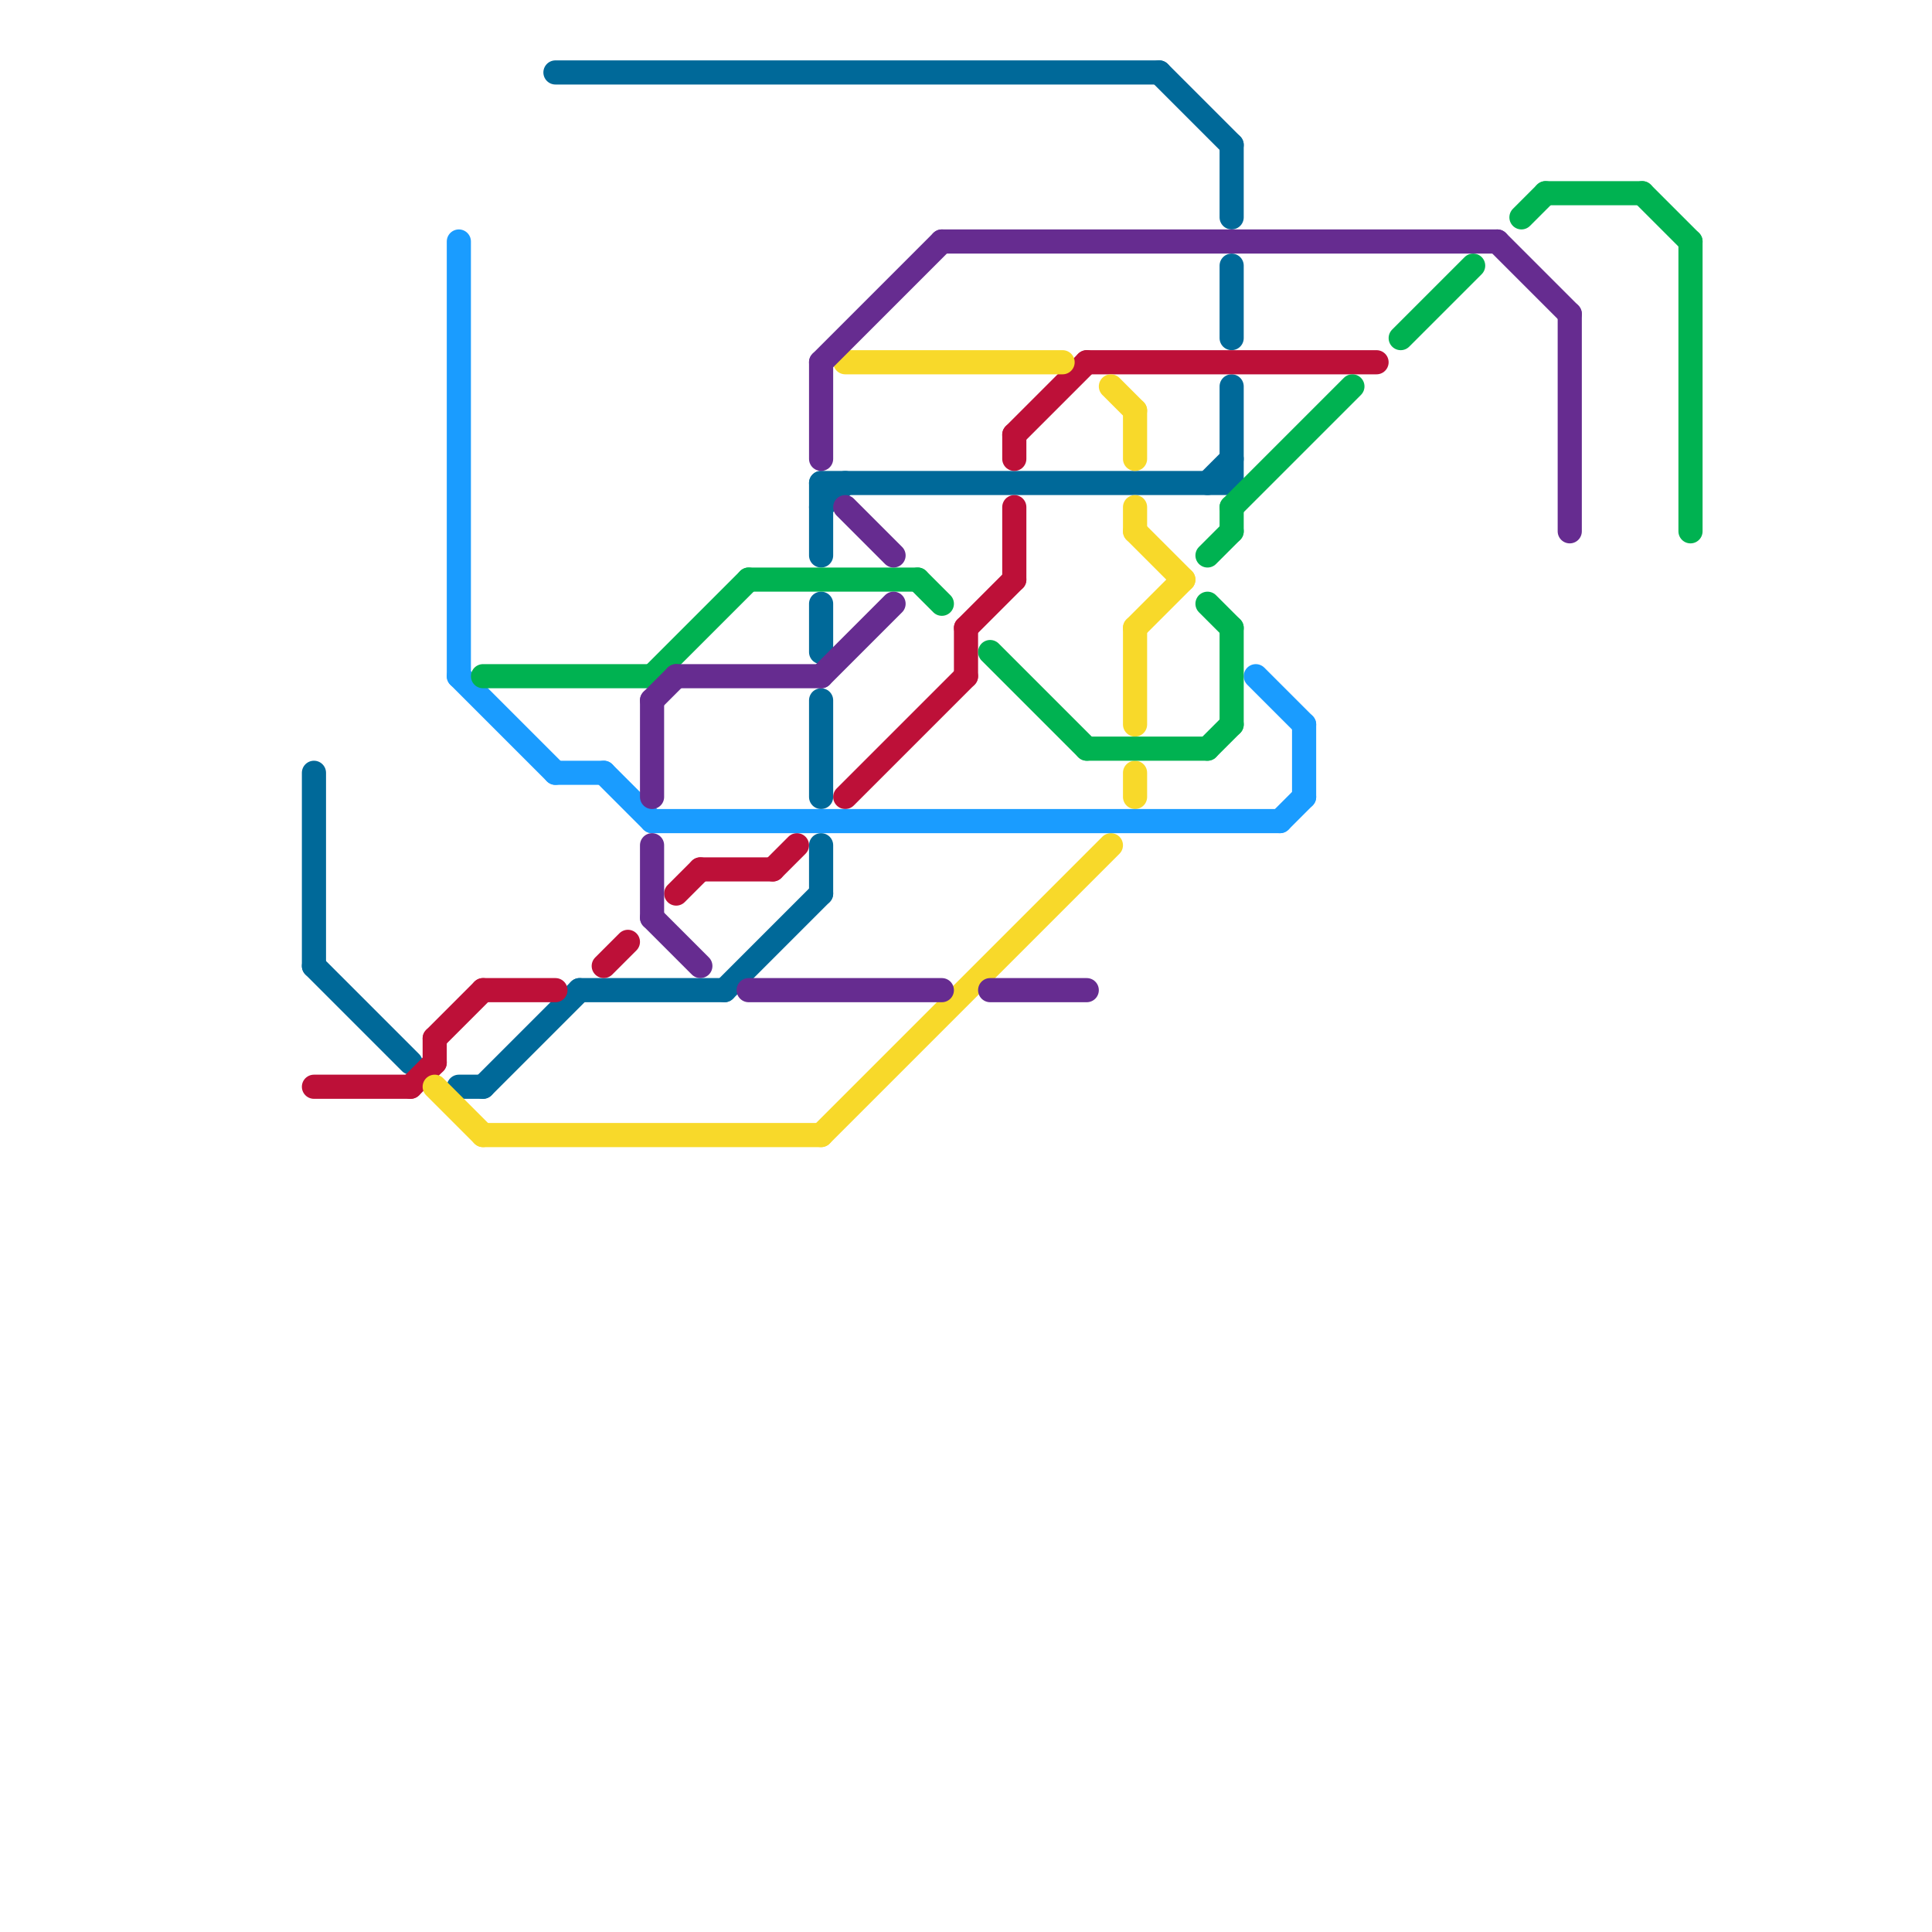 
<svg version="1.1" xmlns="http://www.w3.org/2000/svg" viewBox="0 0 80 80">
<style>text { font: 1px Helvetica; font-weight: 600; white-space: pre; dominant-baseline: central; } line { stroke-width: 1; fill: none; stroke-linecap: round; stroke-linejoin: round; } .c0 { stroke: #006999 } .c1 { stroke: #bd1038 } .c2 { stroke: #f8d92a } .c3 { stroke: #1a9cff } .c4 { stroke: #00b251 } .c5 { stroke: #662c90 }</style><defs><g id="wm-xf"><circle r="1.2" fill="#000"/><circle r="0.9" fill="#fff"/><circle r="0.6" fill="#000"/><circle r="0.3" fill="#fff"/></g><g id="wm"><circle r="0.6" fill="#000"/><circle r="0.3" fill="#fff"/></g></defs><line class="c0" x1="50" y1="20" x2="51" y2="19"/><line class="c0" x1="48" y1="3" x2="51" y2="6"/><line class="c0" x1="51" y1="16" x2="51" y2="20"/><line class="c0" x1="51" y1="6" x2="51" y2="9"/><line class="c0" x1="34" y1="35" x2="34" y2="37"/><line class="c0" x1="19" y1="45" x2="20" y2="45"/><line class="c0" x1="13" y1="40" x2="17" y2="44"/><line class="c0" x1="34" y1="21" x2="35" y2="20"/><line class="c0" x1="30" y1="41" x2="34" y2="37"/><line class="c0" x1="34" y1="29" x2="34" y2="33"/><line class="c0" x1="24" y1="41" x2="30" y2="41"/><line class="c0" x1="13" y1="32" x2="13" y2="40"/><line class="c0" x1="51" y1="11" x2="51" y2="14"/><line class="c0" x1="34" y1="20" x2="51" y2="20"/><line class="c0" x1="20" y1="45" x2="24" y2="41"/><line class="c0" x1="34" y1="20" x2="34" y2="23"/><line class="c0" x1="23" y1="3" x2="48" y2="3"/><line class="c0" x1="34" y1="25" x2="34" y2="27"/><line class="c1" x1="20" y1="41" x2="23" y2="41"/><line class="c1" x1="42" y1="21" x2="42" y2="24"/><line class="c1" x1="18" y1="43" x2="20" y2="41"/><line class="c1" x1="45" y1="15" x2="57" y2="15"/><line class="c1" x1="42" y1="18" x2="42" y2="19"/><line class="c1" x1="42" y1="18" x2="45" y2="15"/><line class="c1" x1="32" y1="36" x2="33" y2="35"/><line class="c1" x1="40" y1="26" x2="40" y2="28"/><line class="c1" x1="29" y1="36" x2="32" y2="36"/><line class="c1" x1="13" y1="45" x2="17" y2="45"/><line class="c1" x1="40" y1="26" x2="42" y2="24"/><line class="c1" x1="25" y1="40" x2="26" y2="39"/><line class="c1" x1="18" y1="43" x2="18" y2="44"/><line class="c1" x1="17" y1="45" x2="18" y2="44"/><line class="c1" x1="35" y1="33" x2="40" y2="28"/><line class="c1" x1="28" y1="37" x2="29" y2="36"/><line class="c2" x1="47" y1="21" x2="47" y2="22"/><line class="c2" x1="47" y1="22" x2="49" y2="24"/><line class="c2" x1="47" y1="26" x2="49" y2="24"/><line class="c2" x1="35" y1="15" x2="44" y2="15"/><line class="c2" x1="47" y1="32" x2="47" y2="33"/><line class="c2" x1="34" y1="47" x2="46" y2="35"/><line class="c2" x1="46" y1="16" x2="47" y2="17"/><line class="c2" x1="18" y1="45" x2="20" y2="47"/><line class="c2" x1="20" y1="47" x2="34" y2="47"/><line class="c2" x1="47" y1="17" x2="47" y2="19"/><line class="c2" x1="47" y1="26" x2="47" y2="30"/><line class="c3" x1="52" y1="28" x2="54" y2="30"/><line class="c3" x1="23" y1="32" x2="25" y2="32"/><line class="c3" x1="54" y1="30" x2="54" y2="33"/><line class="c3" x1="19" y1="10" x2="19" y2="28"/><line class="c3" x1="25" y1="32" x2="27" y2="34"/><line class="c3" x1="53" y1="34" x2="54" y2="33"/><line class="c3" x1="19" y1="28" x2="23" y2="32"/><line class="c3" x1="27" y1="34" x2="53" y2="34"/><line class="c4" x1="50" y1="23" x2="51" y2="22"/><line class="c4" x1="63" y1="9" x2="64" y2="8"/><line class="c4" x1="51" y1="21" x2="56" y2="16"/><line class="c4" x1="31" y1="24" x2="38" y2="24"/><line class="c4" x1="50" y1="31" x2="51" y2="30"/><line class="c4" x1="38" y1="24" x2="39" y2="25"/><line class="c4" x1="27" y1="28" x2="31" y2="24"/><line class="c4" x1="51" y1="21" x2="51" y2="22"/><line class="c4" x1="70" y1="10" x2="70" y2="22"/><line class="c4" x1="20" y1="28" x2="27" y2="28"/><line class="c4" x1="51" y1="26" x2="51" y2="30"/><line class="c4" x1="41" y1="27" x2="45" y2="31"/><line class="c4" x1="50" y1="25" x2="51" y2="26"/><line class="c4" x1="45" y1="31" x2="50" y2="31"/><line class="c4" x1="58" y1="14" x2="61" y2="11"/><line class="c4" x1="64" y1="8" x2="68" y2="8"/><line class="c4" x1="68" y1="8" x2="70" y2="10"/><line class="c5" x1="41" y1="41" x2="45" y2="41"/><line class="c5" x1="31" y1="41" x2="39" y2="41"/><line class="c5" x1="34" y1="15" x2="39" y2="10"/><line class="c5" x1="62" y1="10" x2="65" y2="13"/><line class="c5" x1="27" y1="35" x2="27" y2="38"/><line class="c5" x1="34" y1="15" x2="34" y2="19"/><line class="c5" x1="39" y1="10" x2="62" y2="10"/><line class="c5" x1="27" y1="29" x2="28" y2="28"/><line class="c5" x1="65" y1="13" x2="65" y2="22"/><line class="c5" x1="34" y1="28" x2="37" y2="25"/><line class="c5" x1="27" y1="38" x2="29" y2="40"/><line class="c5" x1="35" y1="21" x2="37" y2="23"/><line class="c5" x1="27" y1="29" x2="27" y2="33"/><line class="c5" x1="28" y1="28" x2="34" y2="28"/>
</svg>
